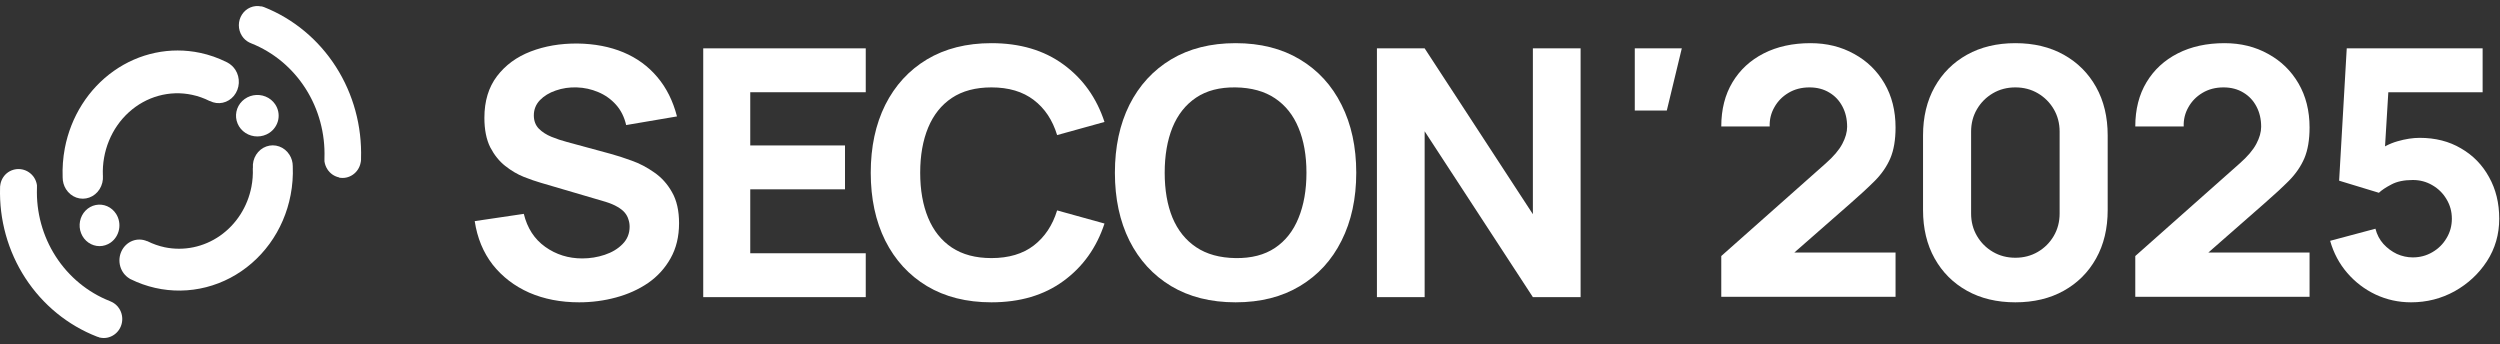 <svg width="218" height="30" viewBox="0 0 218 30" fill="none" xmlns="http://www.w3.org/2000/svg">
<rect x="0" y="0" width="218" height="30" fill="#333333" stroke="none"/>
<path d="M9.64 21.159C9.354 21.357 9.018 21.463 8.674 21.462C8.331 21.461 7.995 21.354 7.71 21.154C7.425 20.955 7.203 20.672 7.073 20.34C6.942 20.009 6.909 19.645 6.977 19.294C7.045 18.943 7.211 18.621 7.455 18.369C7.699 18.116 8.009 17.945 8.346 17.877C8.683 17.808 9.032 17.846 9.349 17.984C9.666 18.122 9.936 18.356 10.126 18.654C10.379 19.054 10.47 19.542 10.379 20.011C10.288 20.481 10.022 20.893 9.64 21.159Z" fill="white"/>
<path d="M23.472 11.595C23.166 11.793 22.806 11.899 22.438 11.898C22.07 11.898 21.711 11.791 21.405 11.592C21.099 11.393 20.861 11.11 20.721 10.78C20.58 10.449 20.544 10.085 20.616 9.734C20.688 9.383 20.865 9.061 21.126 8.808C21.386 8.556 21.718 8.383 22.079 8.314C22.44 8.245 22.814 8.281 23.154 8.418C23.494 8.555 23.784 8.788 23.988 9.085C24.261 9.485 24.359 9.973 24.263 10.444C24.166 10.914 23.882 11.328 23.472 11.595Z" fill="white"/>
<path d="M8.971 15.313C8.928 14.27 9.11 13.231 9.503 12.274C9.896 11.316 10.489 10.466 11.237 9.788C11.986 9.109 12.87 8.619 13.823 8.356C14.777 8.092 15.774 8.062 16.741 8.267C17.273 8.379 17.791 8.561 18.281 8.81H18.308C18.656 8.987 19.049 9.039 19.427 8.956C19.805 8.873 20.147 8.661 20.399 8.352C20.652 8.042 20.802 7.653 20.824 7.245C20.847 6.837 20.743 6.432 20.527 6.093C20.356 5.829 20.126 5.615 19.857 5.47L19.808 5.437L19.741 5.408C19.012 5.044 18.244 4.776 17.455 4.609C14.848 4.057 12.141 4.623 9.928 6.183C7.715 7.743 6.177 10.169 5.652 12.929C5.494 13.767 5.431 14.621 5.463 15.475C5.463 15.838 5.565 16.194 5.755 16.497C5.971 16.839 6.287 17.096 6.655 17.228C7.022 17.36 7.421 17.359 7.788 17.226C8.156 17.093 8.471 16.835 8.686 16.493C8.9 16.15 9.002 15.742 8.975 15.332C8.978 15.321 8.978 15.309 8.975 15.299" fill="white"/>
<path d="M22.044 14.672C22.068 15.215 22.027 15.758 21.924 16.291C21.586 18.035 20.601 19.57 19.185 20.558C17.769 21.546 16.037 21.907 14.366 21.563C13.841 21.451 13.33 21.271 12.846 21.029H12.819C12.411 20.851 11.954 20.843 11.54 21.005C11.127 21.168 10.788 21.489 10.593 21.904C10.398 22.318 10.361 22.795 10.489 23.237C10.618 23.679 10.902 24.053 11.286 24.283L11.33 24.316L11.397 24.348C12.758 25.02 14.247 25.358 15.752 25.338C17.257 25.318 18.738 24.939 20.082 24.231C21.426 23.523 22.599 22.504 23.51 21.252C24.422 19.999 25.048 18.546 25.343 17.002C25.501 16.184 25.564 15.348 25.529 14.514C25.529 14.514 25.529 14.514 25.529 14.491C25.53 14.137 25.429 13.79 25.241 13.496C25.029 13.159 24.717 12.904 24.352 12.773C23.987 12.641 23.591 12.641 23.226 12.771C22.861 12.901 22.548 13.154 22.335 13.491C22.123 13.827 22.023 14.228 22.053 14.631C22.05 14.641 22.05 14.652 22.053 14.663" fill="white"/>
<path d="M8.665 29.418L8.467 29.358C5.913 28.366 3.724 26.578 2.208 24.246C0.691 21.914 -0.079 19.153 0.006 16.35V16.271C0.012 16.191 0.024 16.111 0.042 16.032C0.085 15.824 0.167 15.626 0.284 15.451C0.401 15.275 0.55 15.125 0.724 15.009C1.083 14.773 1.518 14.688 1.936 14.774C2.355 14.86 2.724 15.11 2.967 15.47C3.1 15.673 3.188 15.905 3.223 16.147V16.391C3.15 18.508 3.721 20.595 4.859 22.362C5.996 24.13 7.641 25.488 9.566 26.249L9.759 26.337C10.014 26.461 10.231 26.654 10.387 26.894C10.506 27.075 10.589 27.279 10.63 27.493C10.672 27.707 10.672 27.927 10.63 28.142C10.589 28.356 10.506 28.559 10.387 28.741C10.269 28.922 10.116 29.077 9.939 29.197C9.763 29.318 9.566 29.402 9.359 29.444C9.152 29.486 8.939 29.485 8.732 29.441C8.732 29.441 8.687 29.441 8.665 29.441" fill="white"/>
<path d="M29.571 15.469C29.363 15.427 29.165 15.341 28.989 15.219C28.812 15.096 28.661 14.938 28.544 14.754C28.412 14.547 28.326 14.312 28.292 14.067V13.791C28.366 11.642 27.792 9.523 26.65 7.73C25.508 5.936 23.854 4.557 21.921 3.785L21.731 3.701C21.475 3.573 21.258 3.376 21.1 3.131C20.922 2.855 20.827 2.53 20.828 2.199C20.828 1.867 20.923 1.542 21.101 1.267C21.279 0.991 21.532 0.777 21.828 0.651C22.124 0.525 22.45 0.493 22.763 0.559H22.831C22.897 0.572 22.962 0.592 23.024 0.62C25.585 1.636 27.776 3.455 29.292 5.824C30.808 8.194 31.573 10.995 31.482 13.838V13.931C31.481 14.012 31.47 14.092 31.45 14.17C31.411 14.386 31.33 14.591 31.212 14.775C31.094 14.958 30.942 15.114 30.765 15.236C30.588 15.358 30.39 15.443 30.181 15.486C29.972 15.528 29.757 15.527 29.549 15.483" fill="white"/>
<path d="M50.5 26.362C48.892 26.362 47.44 26.081 46.144 25.518C44.857 24.946 43.797 24.132 42.962 23.078C42.138 22.013 41.616 20.748 41.395 19.282L45.676 18.649C45.978 19.894 46.601 20.853 47.545 21.526C48.49 22.199 49.566 22.535 50.772 22.535C51.445 22.535 52.099 22.43 52.732 22.219C53.365 22.008 53.882 21.697 54.285 21.285C54.697 20.873 54.903 20.366 54.903 19.764C54.903 19.543 54.867 19.332 54.797 19.131C54.737 18.92 54.631 18.724 54.48 18.543C54.33 18.363 54.114 18.192 53.832 18.031C53.561 17.87 53.214 17.725 52.792 17.594L47.154 15.937C46.731 15.816 46.239 15.646 45.676 15.425C45.123 15.204 44.586 14.887 44.063 14.476C43.54 14.064 43.103 13.522 42.751 12.849C42.41 12.166 42.239 11.307 42.239 10.273C42.239 8.816 42.606 7.606 43.339 6.642C44.073 5.678 45.053 4.96 46.279 4.488C47.505 4.016 48.862 3.785 50.35 3.795C51.847 3.815 53.184 4.071 54.36 4.563C55.536 5.055 56.521 5.773 57.315 6.717C58.109 7.651 58.682 8.796 59.033 10.152L54.601 10.905C54.44 10.202 54.144 9.61 53.712 9.128C53.279 8.646 52.762 8.279 52.159 8.028C51.566 7.777 50.943 7.641 50.289 7.621C49.646 7.601 49.038 7.691 48.465 7.892C47.902 8.083 47.44 8.364 47.078 8.736C46.726 9.108 46.55 9.549 46.55 10.062C46.55 10.534 46.696 10.92 46.988 11.222C47.279 11.513 47.646 11.749 48.088 11.93C48.531 12.111 48.983 12.261 49.445 12.382L53.214 13.406C53.777 13.557 54.4 13.758 55.084 14.009C55.767 14.25 56.42 14.591 57.043 15.033C57.677 15.465 58.194 16.038 58.596 16.751C59.008 17.464 59.214 18.367 59.214 19.462C59.214 20.627 58.968 21.647 58.476 22.52C57.993 23.384 57.34 24.102 56.516 24.675C55.692 25.237 54.757 25.659 53.712 25.94C52.676 26.221 51.606 26.362 50.5 26.362Z" fill="white"/>
<path d="M61.322 25.91V4.216H75.493V8.043H65.422V12.683H73.684V16.509H65.422V22.084H75.493V25.91H61.322Z" fill="white"/>
<path d="M86.452 26.362C84.281 26.362 82.407 25.89 80.829 24.946C79.261 24.002 78.05 22.681 77.195 20.984C76.351 19.287 75.929 17.313 75.929 15.063C75.929 12.813 76.351 10.84 77.195 9.143C78.05 7.445 79.261 6.125 80.829 5.181C82.407 4.237 84.281 3.764 86.452 3.764C88.945 3.764 91.035 4.382 92.724 5.617C94.422 6.853 95.618 8.525 96.312 10.634L92.181 11.779C91.779 10.463 91.1 9.444 90.146 8.721C89.191 7.988 87.96 7.621 86.452 7.621C85.075 7.621 83.924 7.927 83 8.54C82.085 9.153 81.397 10.017 80.934 11.131C80.472 12.246 80.241 13.557 80.241 15.063C80.241 16.57 80.472 17.88 80.934 18.995C81.397 20.11 82.085 20.974 83 21.586C83.924 22.199 85.075 22.505 86.452 22.505C87.96 22.505 89.191 22.139 90.146 21.406C91.1 20.672 91.779 19.653 92.181 18.347L96.312 19.492C95.618 21.602 94.422 23.274 92.724 24.509C91.035 25.744 88.945 26.362 86.452 26.362Z" fill="white"/>
<path d="M107.742 26.362C105.571 26.362 103.697 25.89 102.119 24.946C100.551 24.002 99.34 22.681 98.485 20.984C97.641 19.287 97.219 17.313 97.219 15.063C97.219 12.813 97.641 10.84 98.485 9.143C99.34 7.445 100.551 6.125 102.119 5.181C103.697 4.237 105.571 3.764 107.742 3.764C109.913 3.764 111.782 4.237 113.35 5.181C114.928 6.125 116.139 7.445 116.984 9.143C117.838 10.84 118.265 12.813 118.265 15.063C118.265 17.313 117.838 19.287 116.984 20.984C116.139 22.681 114.928 24.002 113.35 24.946C111.782 25.89 109.913 26.362 107.742 26.362ZM107.742 22.505C109.119 22.526 110.265 22.229 111.179 21.617C112.094 21.004 112.777 20.135 113.23 19.01C113.692 17.886 113.923 16.57 113.923 15.063C113.923 13.557 113.692 12.251 113.23 11.146C112.777 10.042 112.094 9.183 111.179 8.57C110.265 7.958 109.119 7.641 107.742 7.621C106.365 7.601 105.219 7.897 104.305 8.51C103.39 9.123 102.702 9.991 102.239 11.116C101.787 12.241 101.561 13.557 101.561 15.063C101.561 16.57 101.787 17.875 102.239 18.98C102.702 20.085 103.39 20.944 104.305 21.556C105.219 22.169 106.365 22.485 107.742 22.505Z" fill="white"/>
<path d="M120.068 25.91V4.216H124.229L133.667 18.679V4.216H137.828V25.91H133.667L124.229 11.448V25.91H120.068Z" fill="white"/>
<path d="M142.553 9.64V4.216H146.653L145.345 9.64H142.553Z" fill="white"/>
<path d="M150.095 25.88V22.325L159.201 14.25C159.885 13.647 160.367 13.08 160.648 12.547C160.93 12.015 161.07 11.518 161.07 11.056C161.07 10.393 160.935 9.806 160.663 9.293C160.392 8.771 160.01 8.364 159.518 8.073C159.025 7.772 158.447 7.621 157.784 7.621C157.09 7.621 156.477 7.782 155.945 8.103C155.422 8.415 155.015 8.831 154.724 9.354C154.432 9.866 154.296 10.423 154.316 11.026H150.095C150.095 9.539 150.422 8.254 151.075 7.169C151.728 6.084 152.638 5.246 153.804 4.653C154.97 4.061 156.327 3.764 157.874 3.764C159.292 3.764 160.558 4.076 161.674 4.699C162.799 5.311 163.684 6.17 164.327 7.275C164.97 8.379 165.292 9.66 165.292 11.116C165.292 12.191 165.141 13.085 164.839 13.798C164.538 14.501 164.091 15.154 163.498 15.756C162.905 16.349 162.176 17.022 161.312 17.775L155.432 22.927L155.1 22.023H165.292V25.88H150.095Z" fill="white"/>
<path d="M175.74 26.362C174.132 26.362 172.725 26.026 171.519 25.353C170.312 24.68 169.373 23.741 168.699 22.535C168.026 21.33 167.689 19.924 167.689 18.317V11.809C167.689 10.202 168.026 8.796 168.699 7.591C169.373 6.386 170.312 5.447 171.519 4.774C172.725 4.101 174.132 3.764 175.74 3.764C177.348 3.764 178.755 4.101 179.961 4.774C181.167 5.447 182.107 6.386 182.78 7.591C183.454 8.796 183.79 10.202 183.79 11.809V18.317C183.79 19.924 183.454 21.33 182.78 22.535C182.107 23.741 181.167 24.68 179.961 25.353C178.755 26.026 177.348 26.362 175.74 26.362ZM175.74 22.475C176.463 22.475 177.117 22.305 177.7 21.963C178.283 21.622 178.745 21.16 179.087 20.577C179.428 19.995 179.599 19.342 179.599 18.619V11.478C179.599 10.755 179.428 10.102 179.087 9.519C178.745 8.937 178.283 8.475 177.7 8.133C177.117 7.792 176.463 7.621 175.74 7.621C175.016 7.621 174.363 7.792 173.78 8.133C173.197 8.475 172.735 8.937 172.393 9.519C172.051 10.102 171.88 10.755 171.88 11.478V18.619C171.88 19.342 172.051 19.995 172.393 20.577C172.735 21.16 173.197 21.622 173.78 21.963C174.363 22.305 175.016 22.475 175.74 22.475Z" fill="white"/>
<path d="M186.197 25.88V22.325L195.303 14.25C195.987 13.647 196.469 13.08 196.75 12.547C197.032 12.015 197.173 11.518 197.173 11.056C197.173 10.393 197.037 9.806 196.766 9.293C196.494 8.771 196.112 8.364 195.62 8.073C195.127 7.772 194.549 7.621 193.886 7.621C193.193 7.621 192.579 7.782 192.047 8.103C191.524 8.415 191.117 8.831 190.826 9.354C190.534 9.866 190.398 10.423 190.419 11.026H186.197C186.197 9.539 186.524 8.254 187.177 7.169C187.831 6.084 188.74 5.246 189.906 4.653C191.072 4.061 192.429 3.764 193.976 3.764C195.394 3.764 196.66 4.076 197.776 4.699C198.901 5.311 199.786 6.17 200.429 7.275C201.072 8.379 201.394 9.66 201.394 11.116C201.394 12.191 201.243 13.085 200.942 13.798C200.64 14.501 200.193 15.154 199.6 15.756C199.007 16.349 198.278 17.022 197.414 17.775L191.534 22.927L191.202 22.023H201.394V25.88H186.197Z" fill="white"/>
<path d="M210.244 26.362C209.148 26.362 208.118 26.136 207.153 25.684C206.199 25.232 205.374 24.605 204.681 23.801C203.987 22.997 203.49 22.064 203.188 20.999L207.138 19.944C207.269 20.457 207.5 20.898 207.832 21.27C208.173 21.642 208.565 21.933 209.008 22.144C209.46 22.345 209.922 22.445 210.395 22.445C211.018 22.445 211.586 22.294 212.098 21.993C212.621 21.692 213.033 21.285 213.334 20.773C213.646 20.261 213.802 19.693 213.802 19.071C213.802 18.448 213.646 17.88 213.334 17.368C213.033 16.856 212.621 16.449 212.098 16.148C211.586 15.847 211.018 15.696 210.395 15.696C209.631 15.696 209.008 15.827 208.525 16.088C208.043 16.339 207.681 16.58 207.44 16.811L203.972 15.756L204.636 4.216H216.485V8.043H206.897L208.344 6.687L207.892 14.129L207.199 13.286C207.741 12.844 208.359 12.522 209.053 12.321C209.746 12.121 210.395 12.02 210.998 12.02C212.365 12.02 213.566 12.326 214.601 12.939C215.646 13.542 216.46 14.375 217.043 15.44C217.636 16.494 217.933 17.705 217.933 19.071C217.933 20.436 217.576 21.672 216.862 22.777C216.149 23.871 215.209 24.745 214.043 25.398C212.877 26.041 211.611 26.362 210.244 26.362Z" fill="white"/>
</svg>
